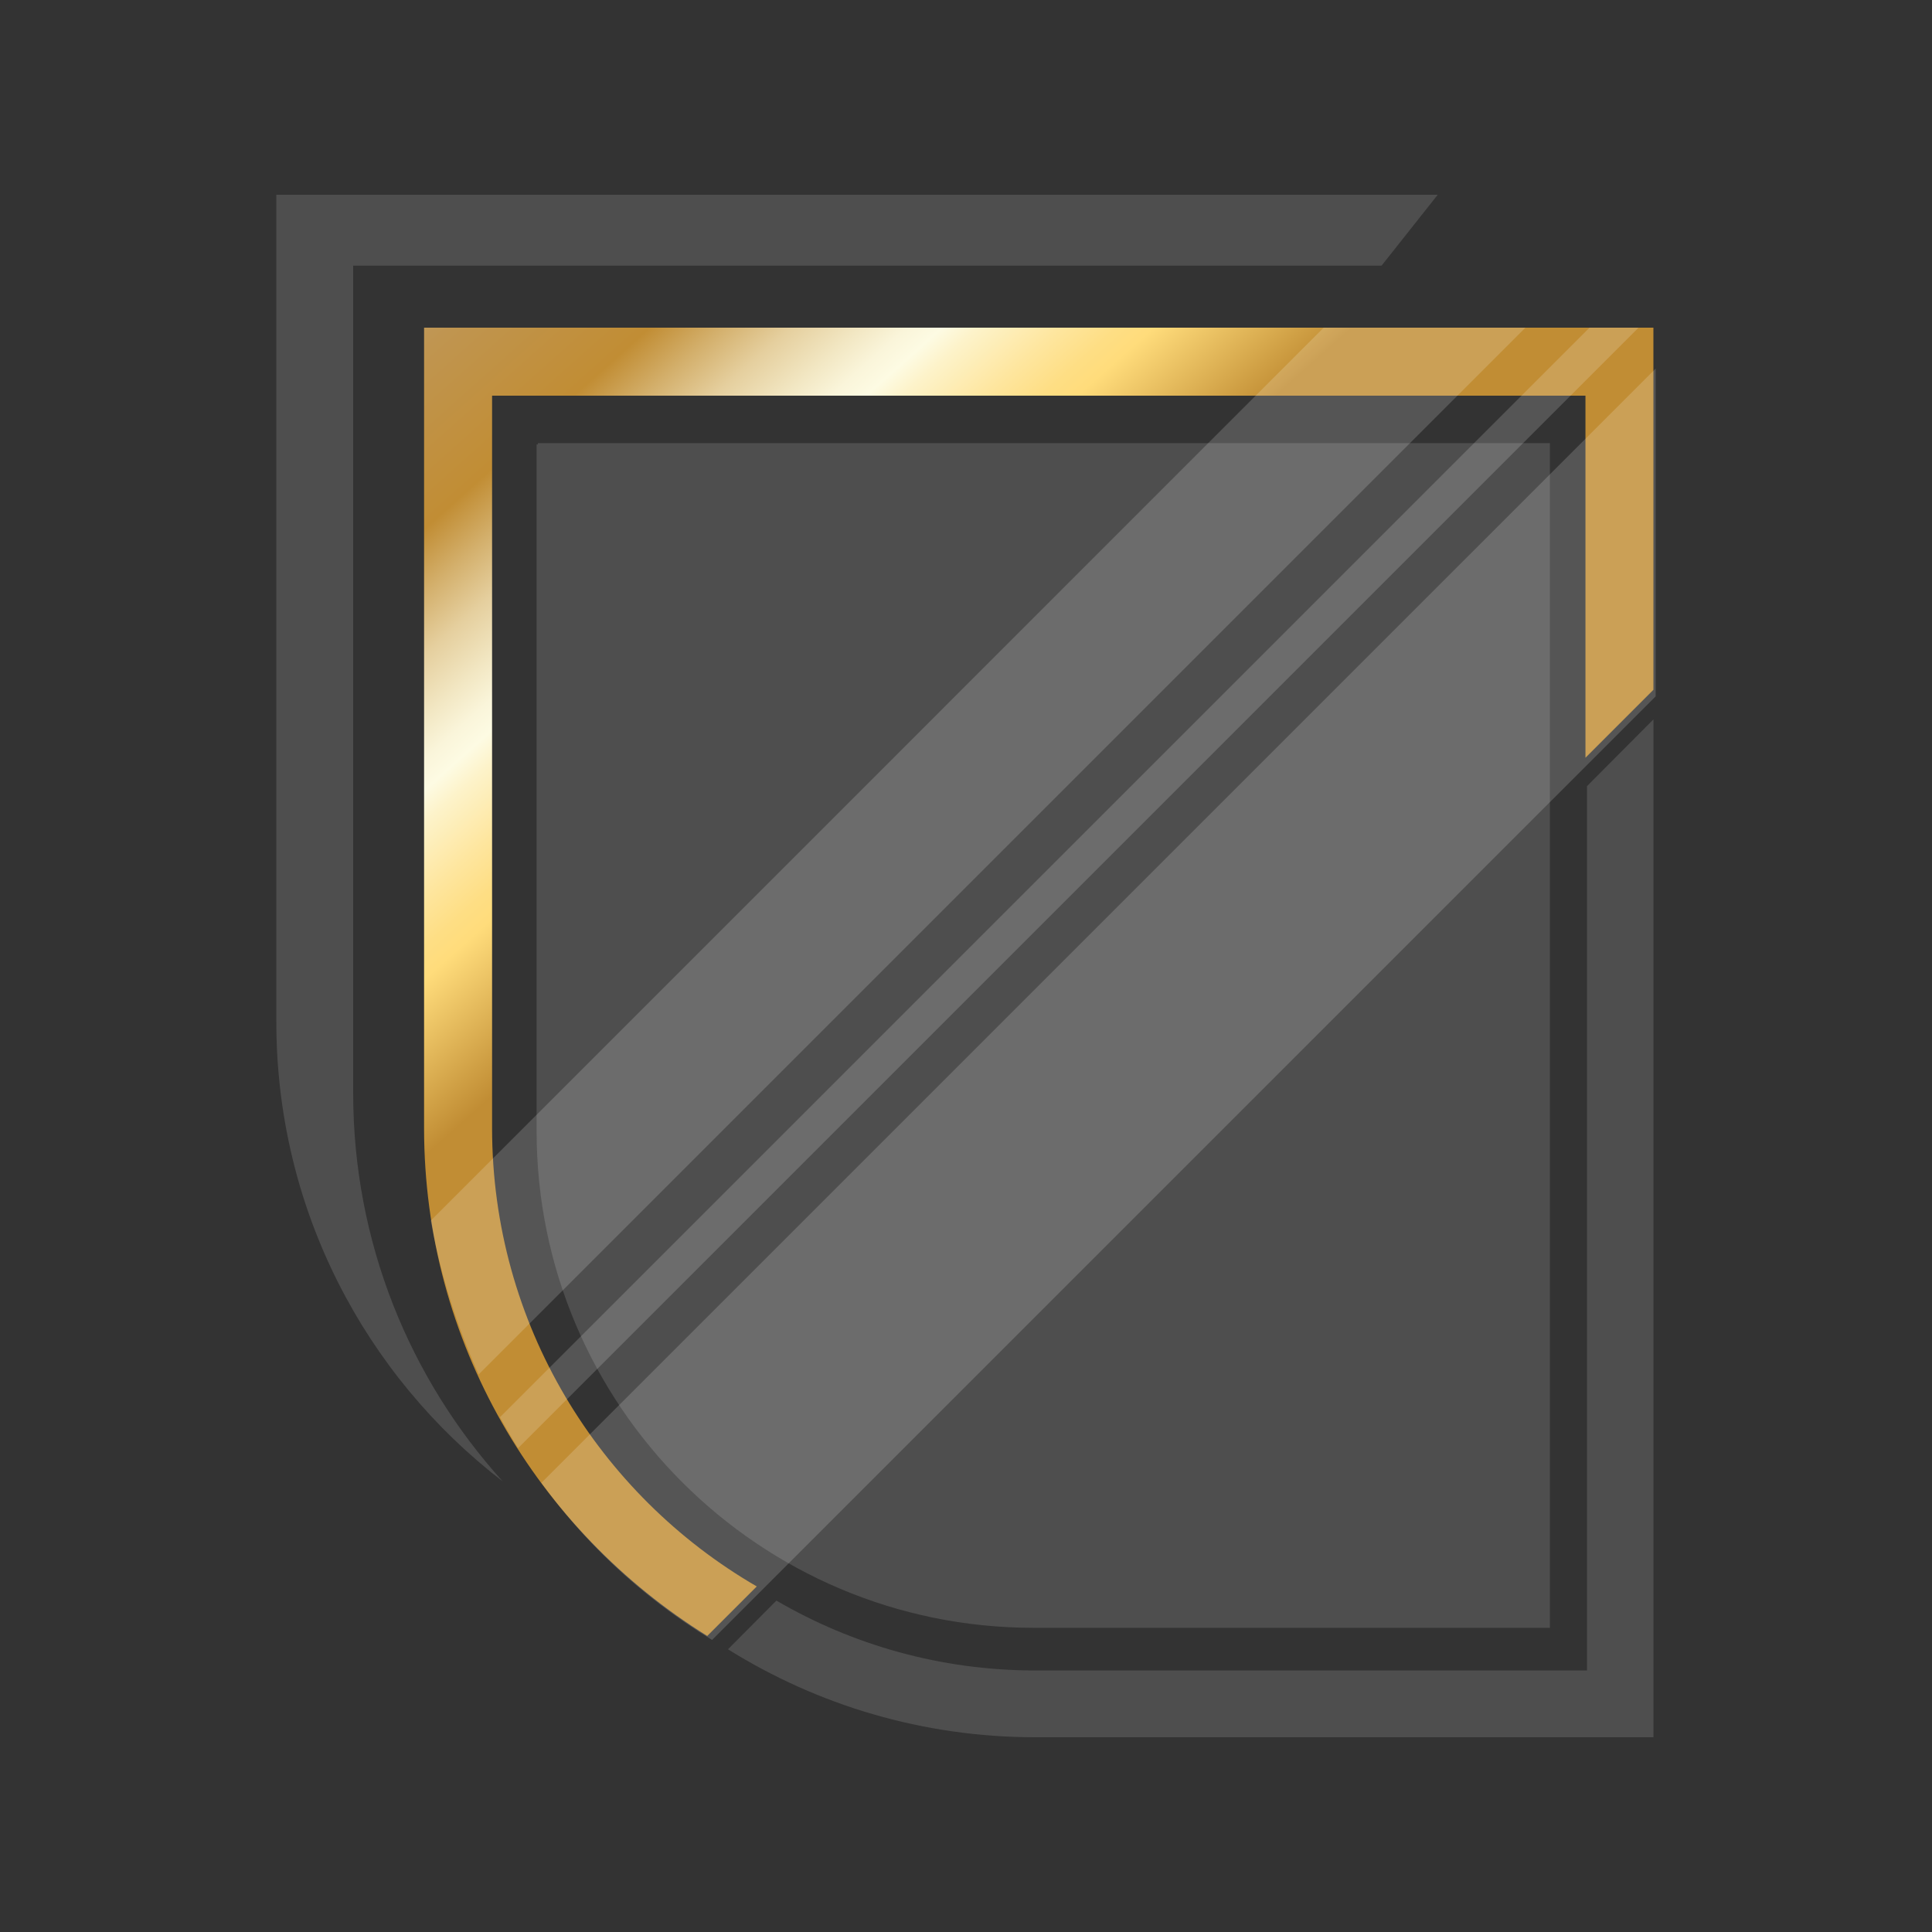 <?xml version="1.0" encoding="UTF-8"?><svg id="a" xmlns="http://www.w3.org/2000/svg" xmlns:xlink="http://www.w3.org/1999/xlink" viewBox="0 0 300 300"><rect x="0" y="0" width="300" height="300" fill="#333333" stroke="none"/><defs><style>.c{fill:url(#b);}.d,.e{fill:#4e4e4e;}.f{fill:#fff;opacity:.17;}.e{stroke:#4e4e4e;stroke-miterlimit:10;stroke-width:.41px;}</style><linearGradient id="b" x1="75.44" y1="34.62" x2="156.17" y2="124.96" gradientTransform="matrix(1, 0, 0, 1, 0, 0)" gradientUnits="userSpaceOnUse"><stop offset="0" stop-color="#885622"/><stop offset="0" stop-color="#8b5a25"/><stop offset=".02" stop-color="#96662f"/><stop offset=".03" stop-color="#a87b41"/><stop offset=".04" stop-color="#c09858"/><stop offset=".07" stop-color="#c09550"/><stop offset=".24" stop-color="#c18d34"/><stop offset=".3" stop-color="#d3af6b"/><stop offset=".36" stop-color="#e5cf9e"/><stop offset=".42" stop-color="#f2e7c3"/><stop offset=".46" stop-color="#faf5da"/><stop offset=".49" stop-color="#fdfbe3"/><stop offset=".52" stop-color="#fdf3ca"/><stop offset=".59" stop-color="#fee69f"/><stop offset=".64" stop-color="#fede84"/><stop offset=".67" stop-color="#ffdc7b"/><stop offset=".8" stop-color="#cf9f44"/><stop offset=".84" stop-color="#c18d34"/></linearGradient></defs><path class="d" d="M54.84,41.25H214.53l8.72-11.01H42.91V158.69c0,29.06,13.78,54.9,35.16,71.35-14.44-15.96-23.23-37.12-23.23-60.33V41.25Z"/><path class="e" d="M83.52,69.01H240.46V252.56h-79.99c-42.46,0-76.94-34.48-76.94-76.94V69.01h0Z"/><path class="c" d="M76.41,175.17V61.44H246.19v56.22l10.55-10.55V50.88H65.85v124.29c0,33.26,17.6,62.48,43.97,78.86l7.69-7.69c-24.55-14.23-41.1-40.8-41.1-71.17Z"/><path class="d" d="M256.75,269.77V111.7l-10.32,10.37v137.32h-85.67c-14.64,0-28.37-3.95-40.2-10.85l-7.52,7.56c13.87,8.66,30.23,13.66,47.72,13.66h95.99Z"/><g><path class="f" d="M205.54,50.88L66.89,189.54c1.06,5.92,3.19,14.49,7.44,23.88L236.87,50.88h-31.32Z"/><path class="f" d="M246.82,50.88L77.64,220.06c.87,1.59,1.8,3.19,2.81,4.8L254.43,50.88h-7.61Z"/><path class="f" d="M257.09,57.23L84.07,230.25c6.36,8.77,14.94,17.35,26.5,24.4L257.09,108.13V57.23Z"/></g></svg>